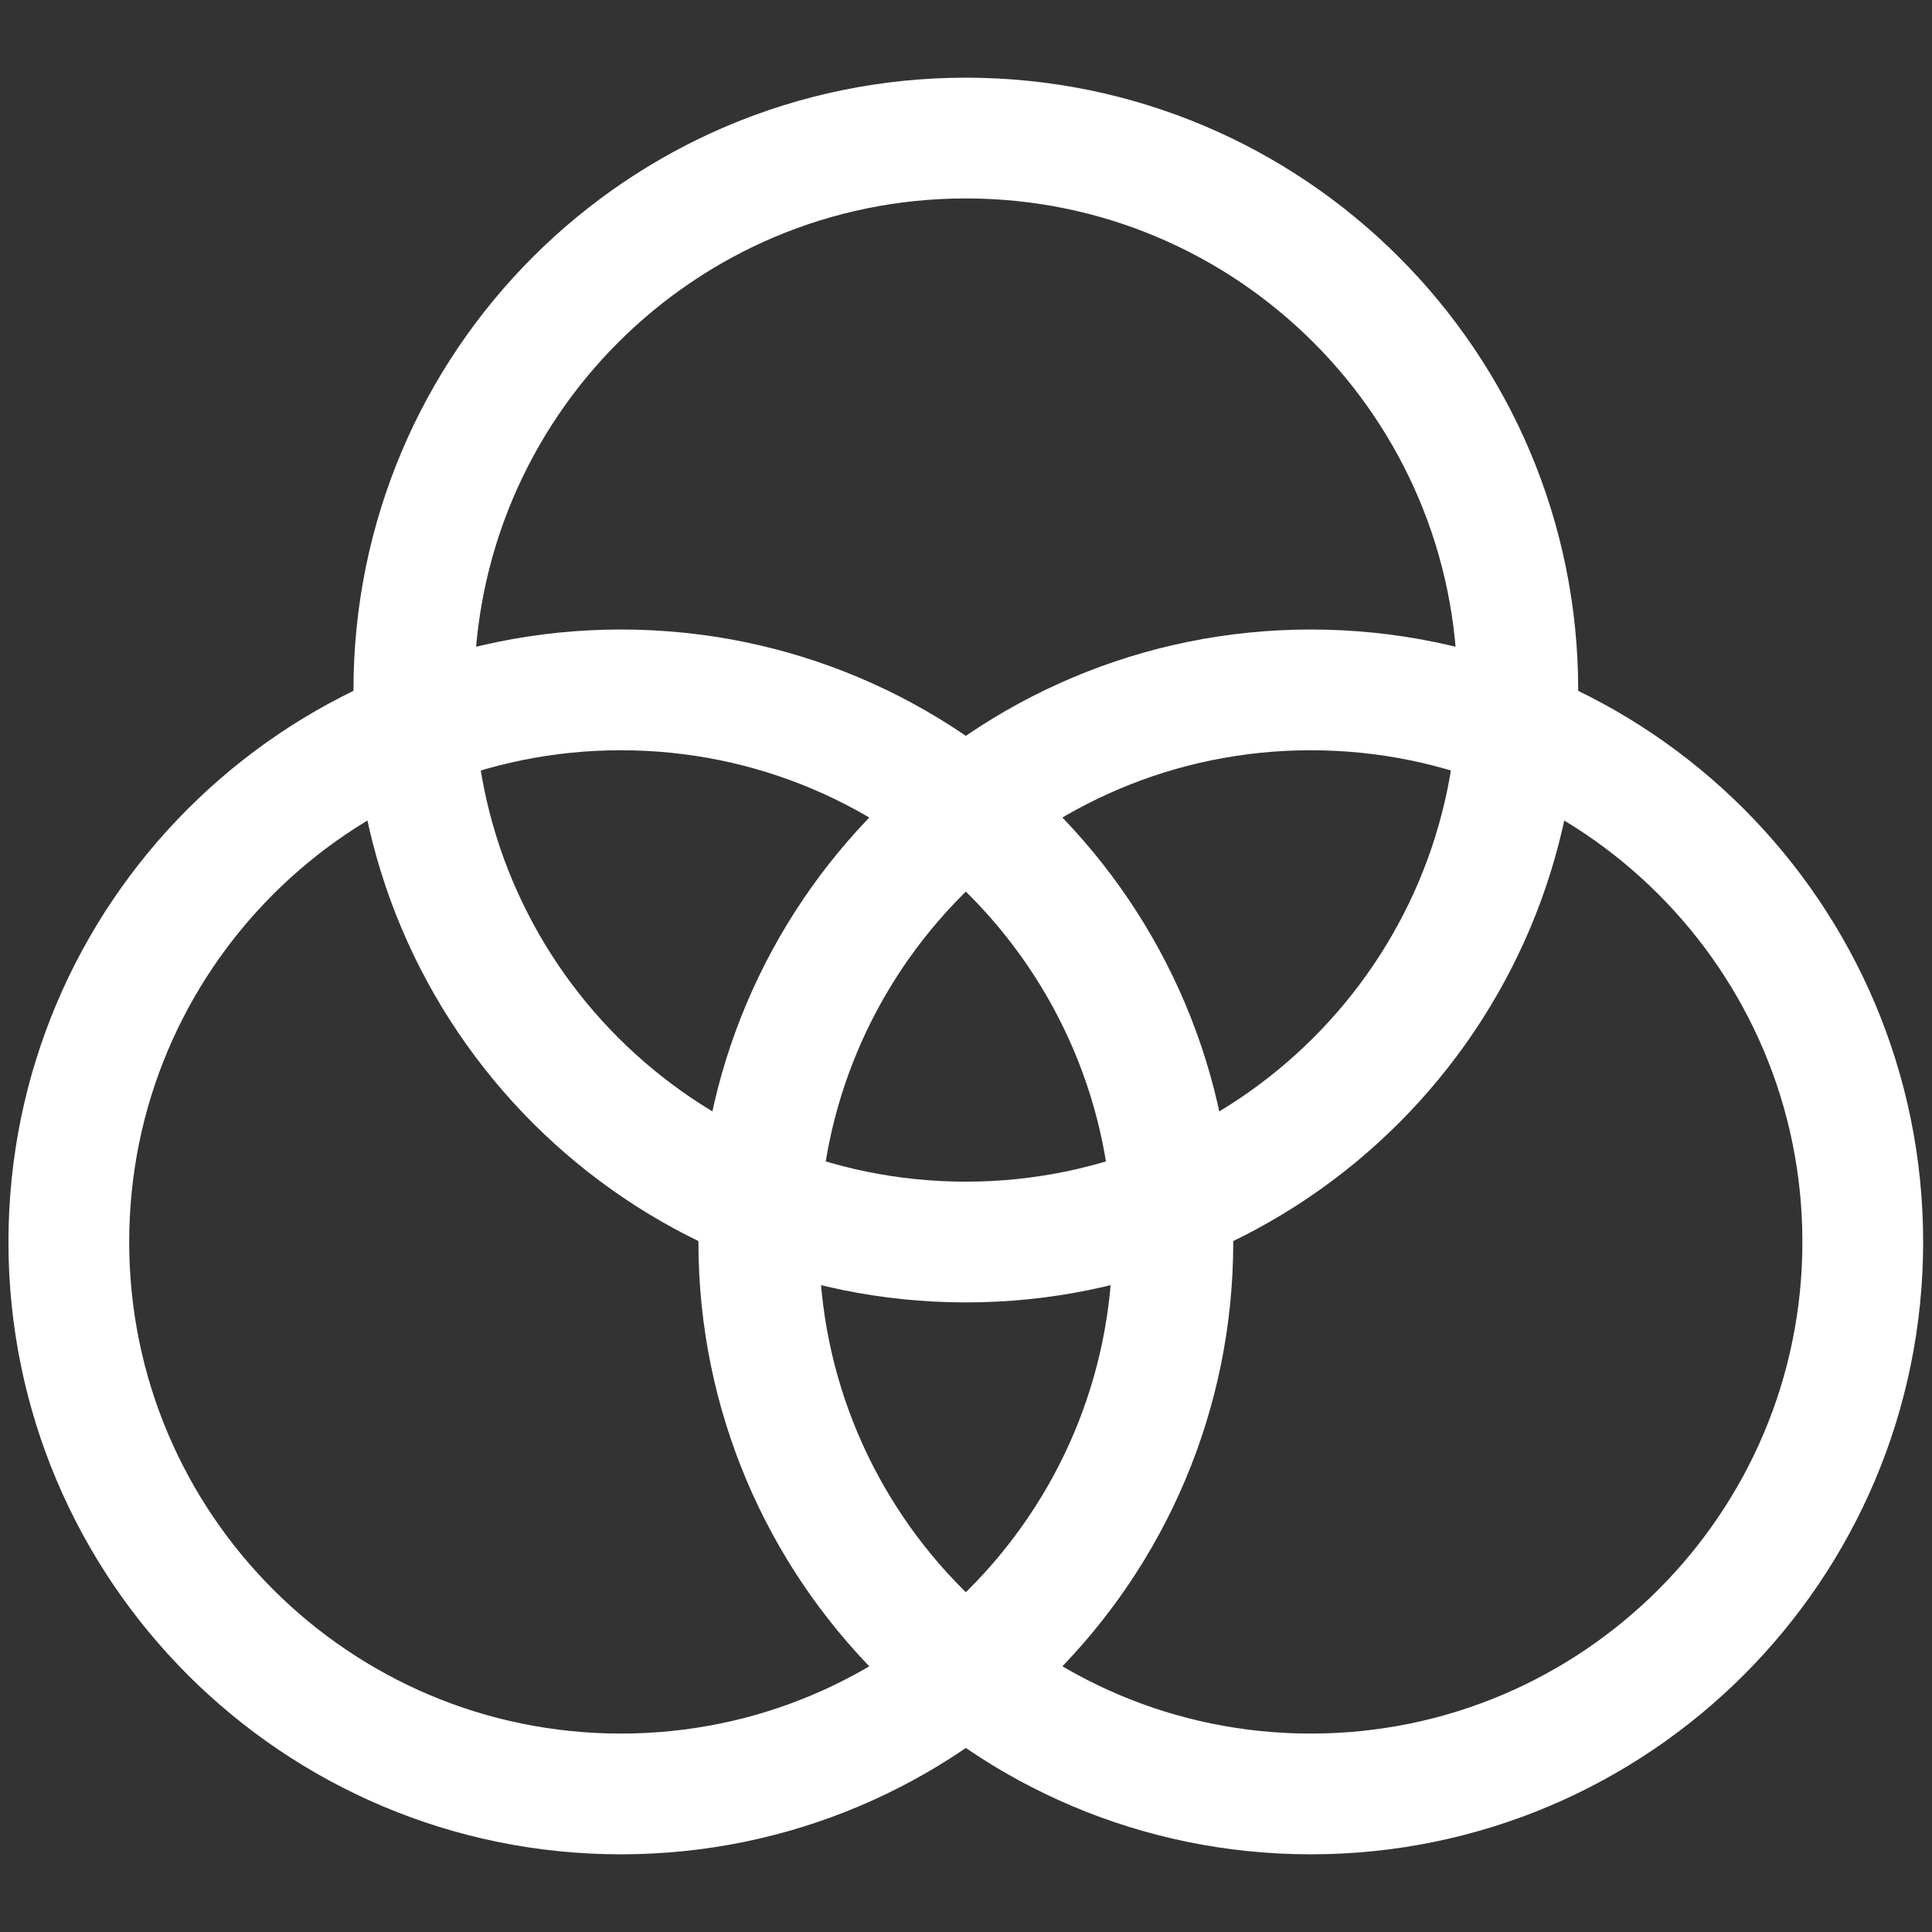 <svg width="24" height="24" viewBox="0 0 24 24" fill="none" xmlns="http://www.w3.org/2000/svg">
<rect x="0" y="0" width="24" height="24" fill="#333333" stroke="none"/>
<g clip-path="url(#clip0_481_3451)">
<path d="M7.713 22.285C11.5 22.285 14.57 19.215 14.57 15.428C14.57 11.64 11.5 8.57 7.713 8.57C3.926 8.57 0.855 11.64 0.855 15.428C0.855 19.215 3.926 22.285 7.713 22.285Z" stroke="white" stroke-width="1.5" stroke-linecap="round" stroke-linejoin="round"/>
<path d="M16.283 22.285C20.07 22.285 23.14 19.215 23.14 15.428C23.14 11.64 20.07 8.57 16.283 8.57C12.496 8.57 9.426 11.64 9.426 15.428C9.426 19.215 12.496 22.285 16.283 22.285Z" stroke="white" stroke-width="1.5" stroke-linecap="round" stroke-linejoin="round"/>
<path d="M11.998 15.429C15.785 15.429 18.855 12.359 18.855 8.572C18.855 4.785 15.785 1.715 11.998 1.715C8.211 1.715 5.141 4.785 5.141 8.572C5.141 12.359 8.211 15.429 11.998 15.429Z" stroke="white" stroke-width="1.5" stroke-linecap="round" stroke-linejoin="round"/>
</g>
<defs>
<clipPath id="clip0_481_3451">
<rect width="24" height="24" fill="white"/>
</clipPath>
</defs>
</svg>
